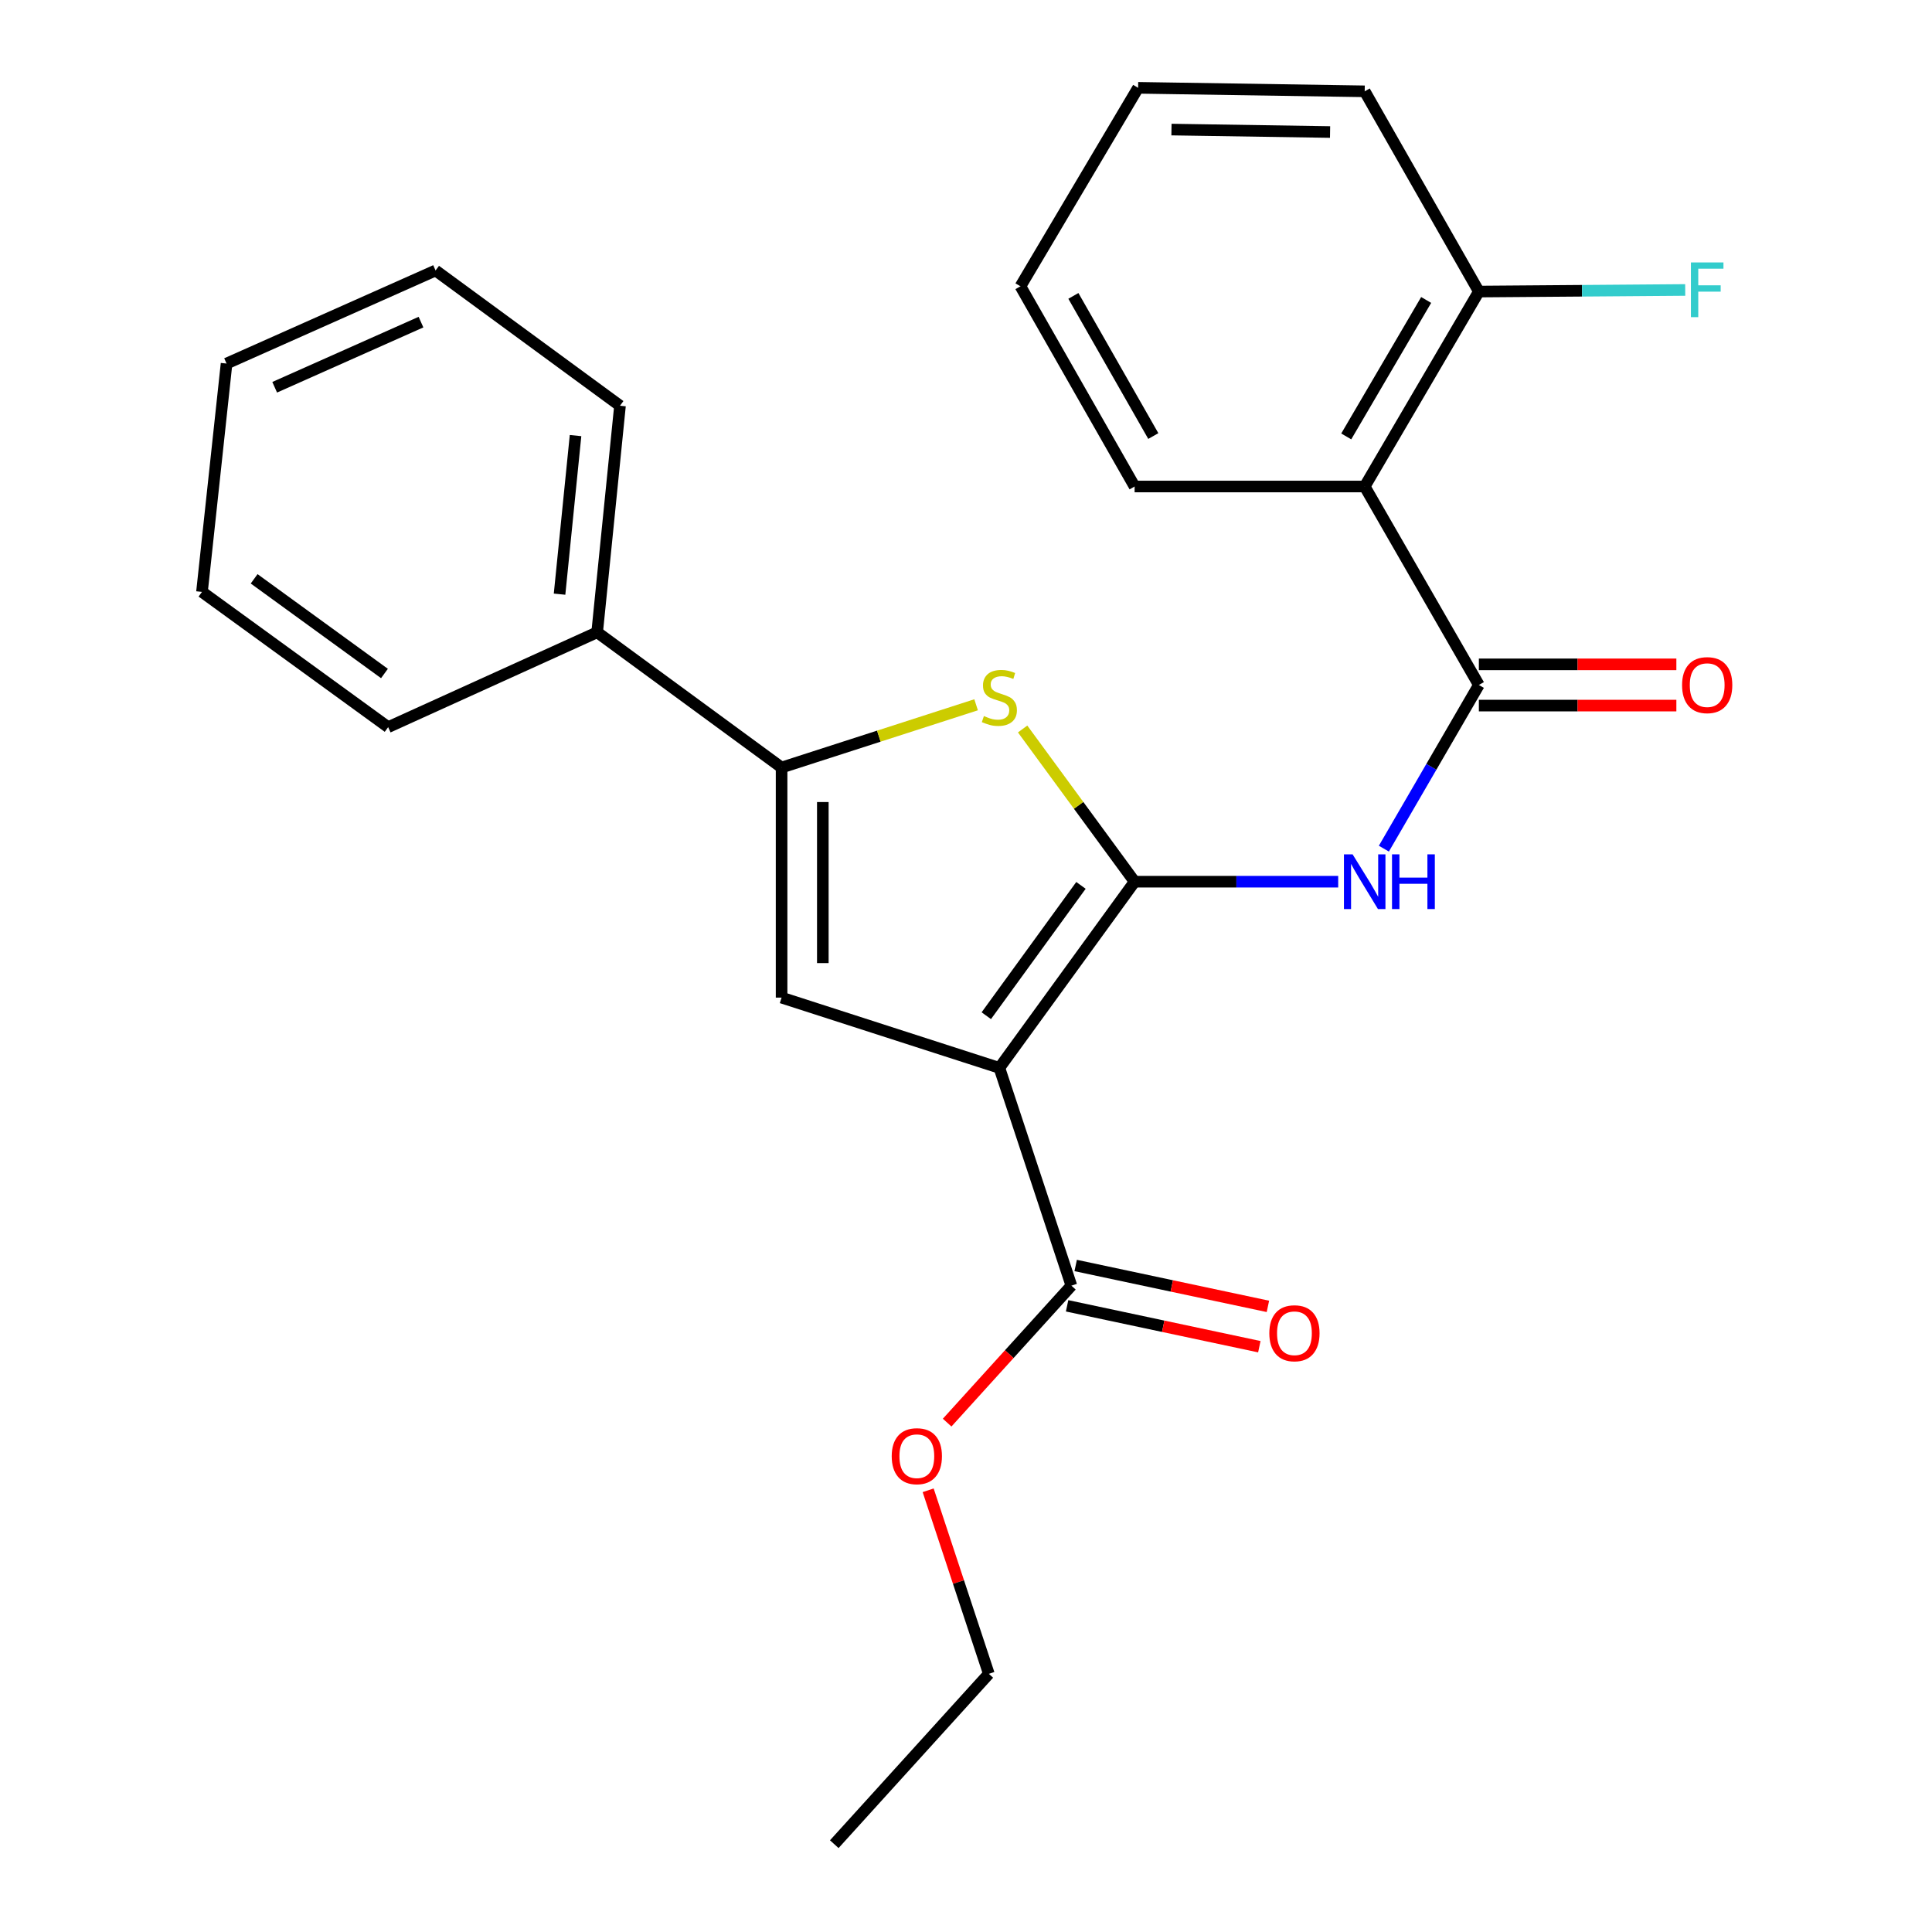 <?xml version='1.0' encoding='iso-8859-1'?>
<svg version='1.1' baseProfile='full'
              xmlns='http://www.w3.org/2000/svg'
                      xmlns:rdkit='http://www.rdkit.org/xml'
                      xmlns:xlink='http://www.w3.org/1999/xlink'
                  xml:space='preserve'
width='1000px' height='1000px' viewBox='0 0 1000 1000'>
<!-- END OF HEADER -->
<rect style='opacity:1.0;fill:#FFFFFF;stroke:none' width='1000' height='1000' x='0' y='0'> </rect>
<path class='bond-0' d='M 404.548,397.272 L 404.548,516.362' style='fill:none;fill-rule:evenodd;stroke:#000000;stroke-width:6px;stroke-linecap:butt;stroke-linejoin:miter;stroke-opacity:1' />
<path class='bond-0' d='M 425.89,415.136 L 425.89,498.499' style='fill:none;fill-rule:evenodd;stroke:#000000;stroke-width:6px;stroke-linecap:butt;stroke-linejoin:miter;stroke-opacity:1' />
<path class='bond-1' d='M 404.548,397.272 L 454.889,381.032' style='fill:none;fill-rule:evenodd;stroke:#000000;stroke-width:6px;stroke-linecap:butt;stroke-linejoin:miter;stroke-opacity:1' />
<path class='bond-1' d='M 454.889,381.032 L 505.23,364.791' style='fill:none;fill-rule:evenodd;stroke:#CCCC00;stroke-width:6px;stroke-linecap:butt;stroke-linejoin:miter;stroke-opacity:1' />
<path class='bond-2' d='M 404.548,397.272 L 309.088,327.269' style='fill:none;fill-rule:evenodd;stroke:#000000;stroke-width:6px;stroke-linecap:butt;stroke-linejoin:miter;stroke-opacity:1' />
<path class='bond-3' d='M 404.548,516.362 L 517.271,552.728' style='fill:none;fill-rule:evenodd;stroke:#000000;stroke-width:6px;stroke-linecap:butt;stroke-linejoin:miter;stroke-opacity:1' />
<path class='bond-4' d='M 517.271,552.728 L 587.274,456.367' style='fill:none;fill-rule:evenodd;stroke:#000000;stroke-width:6px;stroke-linecap:butt;stroke-linejoin:miter;stroke-opacity:1' />
<path class='bond-4' d='M 510.505,525.73 L 559.507,458.277' style='fill:none;fill-rule:evenodd;stroke:#000000;stroke-width:6px;stroke-linecap:butt;stroke-linejoin:miter;stroke-opacity:1' />
<path class='bond-5' d='M 517.271,552.728 L 554.549,665.451' style='fill:none;fill-rule:evenodd;stroke:#000000;stroke-width:6px;stroke-linecap:butt;stroke-linejoin:miter;stroke-opacity:1' />
<path class='bond-6' d='M 587.274,456.367 L 558.292,416.846' style='fill:none;fill-rule:evenodd;stroke:#000000;stroke-width:6px;stroke-linecap:butt;stroke-linejoin:miter;stroke-opacity:1' />
<path class='bond-6' d='M 558.292,416.846 L 529.311,377.324' style='fill:none;fill-rule:evenodd;stroke:#CCCC00;stroke-width:6px;stroke-linecap:butt;stroke-linejoin:miter;stroke-opacity:1' />
<path class='bond-7' d='M 587.274,456.367 L 639.961,456.367' style='fill:none;fill-rule:evenodd;stroke:#000000;stroke-width:6px;stroke-linecap:butt;stroke-linejoin:miter;stroke-opacity:1' />
<path class='bond-7' d='M 639.961,456.367 L 692.647,456.367' style='fill:none;fill-rule:evenodd;stroke:#0000FF;stroke-width:6px;stroke-linecap:butt;stroke-linejoin:miter;stroke-opacity:1' />
<path class='bond-8' d='M 716.29,439.263 L 740.875,396.902' style='fill:none;fill-rule:evenodd;stroke:#0000FF;stroke-width:6px;stroke-linecap:butt;stroke-linejoin:miter;stroke-opacity:1' />
<path class='bond-8' d='M 740.875,396.902 L 765.459,354.54' style='fill:none;fill-rule:evenodd;stroke:#000000;stroke-width:6px;stroke-linecap:butt;stroke-linejoin:miter;stroke-opacity:1' />
<path class='bond-9' d='M 554.549,665.451 L 522.395,700.898' style='fill:none;fill-rule:evenodd;stroke:#000000;stroke-width:6px;stroke-linecap:butt;stroke-linejoin:miter;stroke-opacity:1' />
<path class='bond-9' d='M 522.395,700.898 L 490.241,736.346' style='fill:none;fill-rule:evenodd;stroke:#FF0000;stroke-width:6px;stroke-linecap:butt;stroke-linejoin:miter;stroke-opacity:1' />
<path class='bond-10' d='M 552.329,675.889 L 602.079,686.47' style='fill:none;fill-rule:evenodd;stroke:#000000;stroke-width:6px;stroke-linecap:butt;stroke-linejoin:miter;stroke-opacity:1' />
<path class='bond-10' d='M 602.079,686.47 L 651.829,697.052' style='fill:none;fill-rule:evenodd;stroke:#FF0000;stroke-width:6px;stroke-linecap:butt;stroke-linejoin:miter;stroke-opacity:1' />
<path class='bond-10' d='M 556.769,655.013 L 606.519,665.595' style='fill:none;fill-rule:evenodd;stroke:#000000;stroke-width:6px;stroke-linecap:butt;stroke-linejoin:miter;stroke-opacity:1' />
<path class='bond-10' d='M 606.519,665.595 L 656.269,676.176' style='fill:none;fill-rule:evenodd;stroke:#FF0000;stroke-width:6px;stroke-linecap:butt;stroke-linejoin:miter;stroke-opacity:1' />
<path class='bond-11' d='M 480.412,771.371 L 496.114,818.868' style='fill:none;fill-rule:evenodd;stroke:#FF0000;stroke-width:6px;stroke-linecap:butt;stroke-linejoin:miter;stroke-opacity:1' />
<path class='bond-11' d='M 496.114,818.868 L 511.817,866.366' style='fill:none;fill-rule:evenodd;stroke:#000000;stroke-width:6px;stroke-linecap:butt;stroke-linejoin:miter;stroke-opacity:1' />
<path class='bond-12' d='M 511.817,866.366 L 431.819,954.545' style='fill:none;fill-rule:evenodd;stroke:#000000;stroke-width:6px;stroke-linecap:butt;stroke-linejoin:miter;stroke-opacity:1' />
<path class='bond-13' d='M 765.459,365.211 L 816.571,365.211' style='fill:none;fill-rule:evenodd;stroke:#000000;stroke-width:6px;stroke-linecap:butt;stroke-linejoin:miter;stroke-opacity:1' />
<path class='bond-13' d='M 816.571,365.211 L 867.682,365.211' style='fill:none;fill-rule:evenodd;stroke:#FF0000;stroke-width:6px;stroke-linecap:butt;stroke-linejoin:miter;stroke-opacity:1' />
<path class='bond-13' d='M 765.459,343.869 L 816.571,343.869' style='fill:none;fill-rule:evenodd;stroke:#000000;stroke-width:6px;stroke-linecap:butt;stroke-linejoin:miter;stroke-opacity:1' />
<path class='bond-13' d='M 816.571,343.869 L 867.682,343.869' style='fill:none;fill-rule:evenodd;stroke:#FF0000;stroke-width:6px;stroke-linecap:butt;stroke-linejoin:miter;stroke-opacity:1' />
<path class='bond-14' d='M 765.459,354.54 L 706.365,251.812' style='fill:none;fill-rule:evenodd;stroke:#000000;stroke-width:6px;stroke-linecap:butt;stroke-linejoin:miter;stroke-opacity:1' />
<path class='bond-15' d='M 706.365,251.812 L 765.459,150.91' style='fill:none;fill-rule:evenodd;stroke:#000000;stroke-width:6px;stroke-linecap:butt;stroke-linejoin:miter;stroke-opacity:1' />
<path class='bond-15' d='M 696.812,225.891 L 738.179,155.259' style='fill:none;fill-rule:evenodd;stroke:#000000;stroke-width:6px;stroke-linecap:butt;stroke-linejoin:miter;stroke-opacity:1' />
<path class='bond-16' d='M 706.365,251.812 L 587.274,251.812' style='fill:none;fill-rule:evenodd;stroke:#000000;stroke-width:6px;stroke-linecap:butt;stroke-linejoin:miter;stroke-opacity:1' />
<path class='bond-17' d='M 765.459,150.91 L 706.365,47.269' style='fill:none;fill-rule:evenodd;stroke:#000000;stroke-width:6px;stroke-linecap:butt;stroke-linejoin:miter;stroke-opacity:1' />
<path class='bond-18' d='M 765.459,150.91 L 818.861,150.497' style='fill:none;fill-rule:evenodd;stroke:#000000;stroke-width:6px;stroke-linecap:butt;stroke-linejoin:miter;stroke-opacity:1' />
<path class='bond-18' d='M 818.861,150.497 L 872.262,150.085' style='fill:none;fill-rule:evenodd;stroke:#33CCCC;stroke-width:6px;stroke-linecap:butt;stroke-linejoin:miter;stroke-opacity:1' />
<path class='bond-19' d='M 587.274,251.812 L 528.179,148.183' style='fill:none;fill-rule:evenodd;stroke:#000000;stroke-width:6px;stroke-linecap:butt;stroke-linejoin:miter;stroke-opacity:1' />
<path class='bond-19' d='M 596.95,225.695 L 555.583,153.155' style='fill:none;fill-rule:evenodd;stroke:#000000;stroke-width:6px;stroke-linecap:butt;stroke-linejoin:miter;stroke-opacity:1' />
<path class='bond-20' d='M 309.088,327.269 L 320.909,210.004' style='fill:none;fill-rule:evenodd;stroke:#000000;stroke-width:6px;stroke-linecap:butt;stroke-linejoin:miter;stroke-opacity:1' />
<path class='bond-20' d='M 289.626,307.539 L 297.901,225.453' style='fill:none;fill-rule:evenodd;stroke:#000000;stroke-width:6px;stroke-linecap:butt;stroke-linejoin:miter;stroke-opacity:1' />
<path class='bond-21' d='M 309.088,327.269 L 200.906,376.368' style='fill:none;fill-rule:evenodd;stroke:#000000;stroke-width:6px;stroke-linecap:butt;stroke-linejoin:miter;stroke-opacity:1' />
<path class='bond-22' d='M 320.909,210.004 L 225.45,140.001' style='fill:none;fill-rule:evenodd;stroke:#000000;stroke-width:6px;stroke-linecap:butt;stroke-linejoin:miter;stroke-opacity:1' />
<path class='bond-23' d='M 225.45,140.001 L 117.267,188.176' style='fill:none;fill-rule:evenodd;stroke:#000000;stroke-width:6px;stroke-linecap:butt;stroke-linejoin:miter;stroke-opacity:1' />
<path class='bond-23' d='M 217.904,166.724 L 142.177,200.446' style='fill:none;fill-rule:evenodd;stroke:#000000;stroke-width:6px;stroke-linecap:butt;stroke-linejoin:miter;stroke-opacity:1' />
<path class='bond-24' d='M 117.267,188.176 L 104.545,306.365' style='fill:none;fill-rule:evenodd;stroke:#000000;stroke-width:6px;stroke-linecap:butt;stroke-linejoin:miter;stroke-opacity:1' />
<path class='bond-25' d='M 104.545,306.365 L 200.906,376.368' style='fill:none;fill-rule:evenodd;stroke:#000000;stroke-width:6px;stroke-linecap:butt;stroke-linejoin:miter;stroke-opacity:1' />
<path class='bond-25' d='M 131.543,299.599 L 198.996,348.601' style='fill:none;fill-rule:evenodd;stroke:#000000;stroke-width:6px;stroke-linecap:butt;stroke-linejoin:miter;stroke-opacity:1' />
<path class='bond-26' d='M 706.365,47.269 L 589.088,45.455' style='fill:none;fill-rule:evenodd;stroke:#000000;stroke-width:6px;stroke-linecap:butt;stroke-linejoin:miter;stroke-opacity:1' />
<path class='bond-26' d='M 688.443,68.336 L 606.35,67.067' style='fill:none;fill-rule:evenodd;stroke:#000000;stroke-width:6px;stroke-linecap:butt;stroke-linejoin:miter;stroke-opacity:1' />
<path class='bond-27' d='M 528.179,148.183 L 589.088,45.455' style='fill:none;fill-rule:evenodd;stroke:#000000;stroke-width:6px;stroke-linecap:butt;stroke-linejoin:miter;stroke-opacity:1' />
<path  class='atom-4' d='M 509.271 370.627
Q 509.591 370.747, 510.911 371.307
Q 512.231 371.867, 513.671 372.227
Q 515.151 372.547, 516.591 372.547
Q 519.271 372.547, 520.831 371.267
Q 522.391 369.947, 522.391 367.667
Q 522.391 366.107, 521.591 365.147
Q 520.831 364.187, 519.631 363.667
Q 518.431 363.147, 516.431 362.547
Q 513.911 361.787, 512.391 361.067
Q 510.911 360.347, 509.831 358.827
Q 508.791 357.307, 508.791 354.747
Q 508.791 351.187, 511.191 348.987
Q 513.631 346.787, 518.431 346.787
Q 521.711 346.787, 525.431 348.347
L 524.511 351.427
Q 521.111 350.027, 518.551 350.027
Q 515.791 350.027, 514.271 351.187
Q 512.751 352.307, 512.791 354.267
Q 512.791 355.787, 513.551 356.707
Q 514.351 357.627, 515.471 358.147
Q 516.631 358.667, 518.551 359.267
Q 521.111 360.067, 522.631 360.867
Q 524.151 361.667, 525.231 363.307
Q 526.351 364.907, 526.351 367.667
Q 526.351 371.587, 523.711 373.707
Q 521.111 375.787, 516.751 375.787
Q 514.231 375.787, 512.311 375.227
Q 510.431 374.707, 508.191 373.787
L 509.271 370.627
' fill='#CCCC00'/>
<path  class='atom-5' d='M 700.105 442.207
L 709.385 457.207
Q 710.305 458.687, 711.785 461.367
Q 713.265 464.047, 713.345 464.207
L 713.345 442.207
L 717.105 442.207
L 717.105 470.527
L 713.225 470.527
L 703.265 454.127
Q 702.105 452.207, 700.865 450.007
Q 699.665 447.807, 699.305 447.127
L 699.305 470.527
L 695.625 470.527
L 695.625 442.207
L 700.105 442.207
' fill='#0000FF'/>
<path  class='atom-5' d='M 720.505 442.207
L 724.345 442.207
L 724.345 454.247
L 738.825 454.247
L 738.825 442.207
L 742.665 442.207
L 742.665 470.527
L 738.825 470.527
L 738.825 457.447
L 724.345 457.447
L 724.345 470.527
L 720.505 470.527
L 720.505 442.207
' fill='#0000FF'/>
<path  class='atom-7' d='M 461.551 753.722
Q 461.551 746.922, 464.911 743.122
Q 468.271 739.322, 474.551 739.322
Q 480.831 739.322, 484.191 743.122
Q 487.551 746.922, 487.551 753.722
Q 487.551 760.602, 484.151 764.522
Q 480.751 768.402, 474.551 768.402
Q 468.311 768.402, 464.911 764.522
Q 461.551 760.642, 461.551 753.722
M 474.551 765.202
Q 478.871 765.202, 481.191 762.322
Q 483.551 759.402, 483.551 753.722
Q 483.551 748.162, 481.191 745.362
Q 478.871 742.522, 474.551 742.522
Q 470.231 742.522, 467.871 745.322
Q 465.551 748.122, 465.551 753.722
Q 465.551 759.442, 467.871 762.322
Q 470.231 765.202, 474.551 765.202
' fill='#FF0000'/>
<path  class='atom-9' d='M 657 690.087
Q 657 683.287, 660.36 679.487
Q 663.72 675.687, 670 675.687
Q 676.28 675.687, 679.64 679.487
Q 683 683.287, 683 690.087
Q 683 696.967, 679.6 700.887
Q 676.2 704.767, 670 704.767
Q 663.76 704.767, 660.36 700.887
Q 657 697.007, 657 690.087
M 670 701.567
Q 674.32 701.567, 676.64 698.687
Q 679 695.767, 679 690.087
Q 679 684.527, 676.64 681.727
Q 674.32 678.887, 670 678.887
Q 665.68 678.887, 663.32 681.687
Q 661 684.487, 661 690.087
Q 661 695.807, 663.32 698.687
Q 665.68 701.567, 670 701.567
' fill='#FF0000'/>
<path  class='atom-12' d='M 870.637 354.62
Q 870.637 347.82, 873.997 344.02
Q 877.357 340.22, 883.637 340.22
Q 889.917 340.22, 893.277 344.02
Q 896.637 347.82, 896.637 354.62
Q 896.637 361.5, 893.237 365.42
Q 889.837 369.3, 883.637 369.3
Q 877.397 369.3, 873.997 365.42
Q 870.637 361.54, 870.637 354.62
M 883.637 366.1
Q 887.957 366.1, 890.277 363.22
Q 892.637 360.3, 892.637 354.62
Q 892.637 349.06, 890.277 346.26
Q 887.957 343.42, 883.637 343.42
Q 879.317 343.42, 876.957 346.22
Q 874.637 349.02, 874.637 354.62
Q 874.637 360.34, 876.957 363.22
Q 879.317 366.1, 883.637 366.1
' fill='#FF0000'/>
<path  class='atom-23' d='M 875.217 135.837
L 892.057 135.837
L 892.057 139.077
L 879.017 139.077
L 879.017 147.677
L 890.617 147.677
L 890.617 150.957
L 879.017 150.957
L 879.017 164.157
L 875.217 164.157
L 875.217 135.837
' fill='#33CCCC'/>
</svg>
